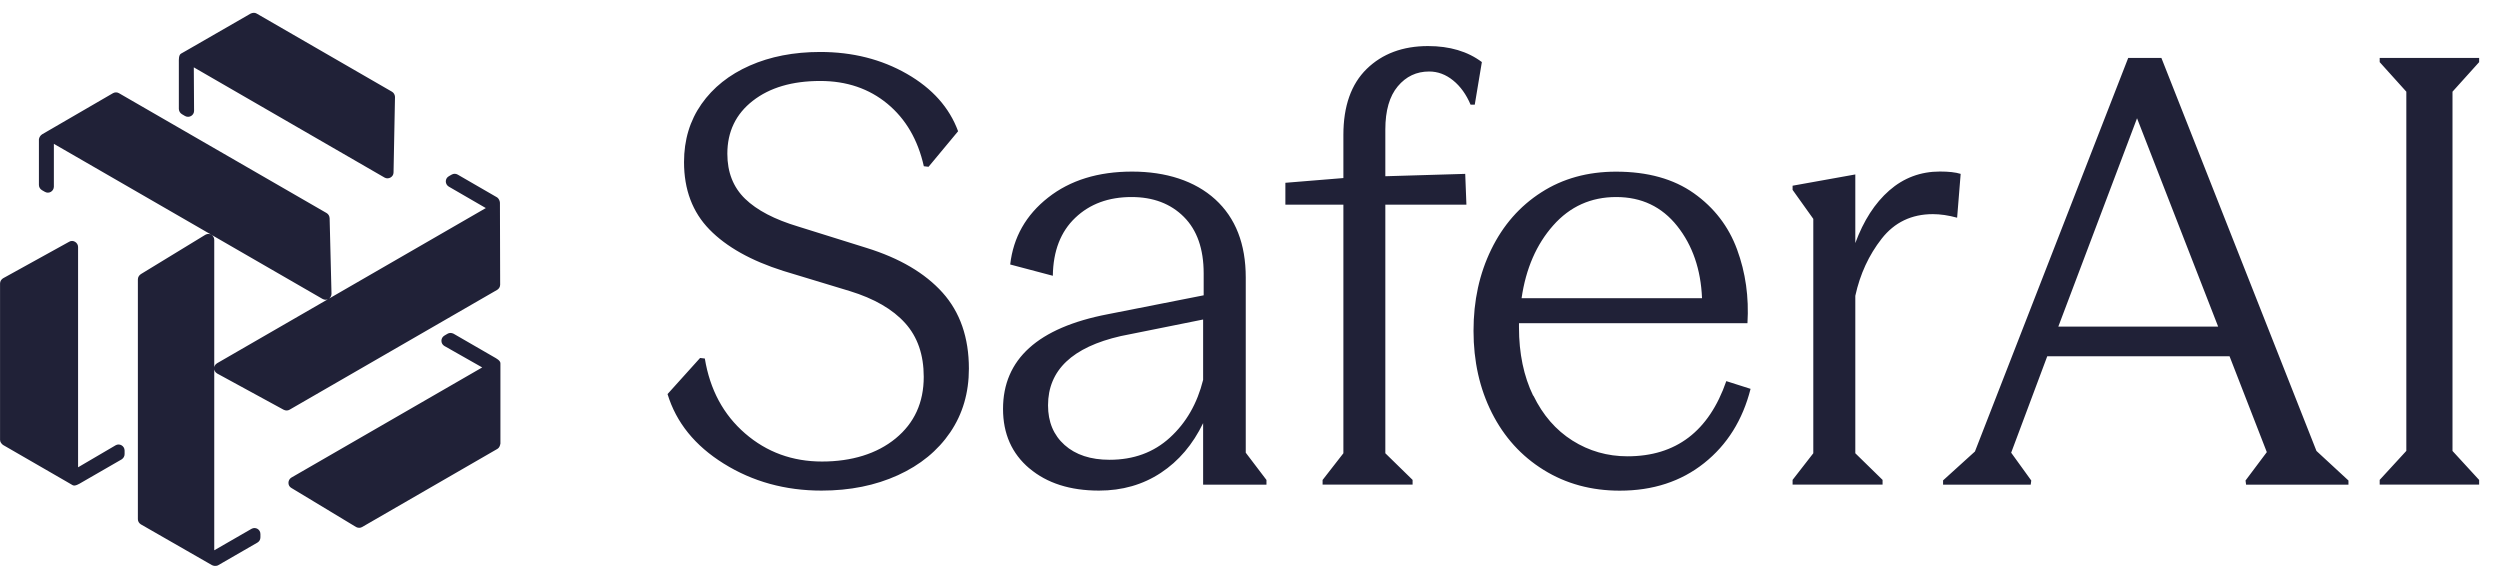 <svg width="113" height="26" viewBox="0 0 113 26" fill="none" xmlns="http://www.w3.org/2000/svg"> <path d="M9.687 24.872L11.372 23.901C11.551 23.803 11.771 23.929 11.771 24.139V24.284C11.771 24.391 11.721 24.473 11.639 24.523L9.847 25.557C9.762 25.592 9.662 25.585 9.58 25.544L6.364 23.699C6.283 23.646 6.232 23.564 6.232 23.467V12.628C6.232 12.531 6.283 12.449 6.364 12.392L9.285 10.61C9.464 10.509 9.684 10.632 9.684 10.846V24.872H9.687ZM0.134 20.11C0.065 20.056 0.002 19.977 0.002 19.88V12.817C0.002 12.719 0.052 12.637 0.134 12.581L3.127 10.927C3.299 10.821 3.529 10.962 3.529 11.163V21.122L5.23 20.125C5.402 20.028 5.629 20.15 5.632 20.364V20.524C5.632 20.625 5.582 20.707 5.5 20.763L3.667 21.82C3.582 21.87 3.384 21.996 3.277 21.926L3.02 21.776L0.134 20.11ZM2.435 6.501V8.444C2.426 8.648 2.209 8.777 2.026 8.67L1.901 8.598C1.809 8.545 1.762 8.46 1.759 8.362V6.294C1.772 6.206 1.828 6.118 1.904 6.071L5.11 4.21C5.192 4.166 5.292 4.163 5.374 4.21L14.761 9.629C14.842 9.676 14.893 9.761 14.899 9.862L14.984 13.282C14.98 13.486 14.764 13.618 14.578 13.511L2.435 6.501ZM11.334 0.611C11.413 0.579 11.517 0.56 11.598 0.611L17.715 4.144C17.797 4.191 17.847 4.276 17.854 4.376L17.788 7.793C17.791 7.998 17.555 8.127 17.382 8.026L8.76 3.044L8.772 5.015C8.769 5.213 8.552 5.348 8.364 5.244L8.225 5.162C8.14 5.112 8.09 5.027 8.084 4.927V2.811C8.084 2.714 8.071 2.478 8.188 2.421L8.448 2.273L11.334 0.611ZM21.962 9.406L20.28 8.432C20.108 8.325 20.104 8.07 20.287 7.966L20.412 7.894C20.504 7.841 20.601 7.844 20.686 7.891L22.475 8.925C22.547 8.982 22.591 9.073 22.597 9.161L22.607 12.867C22.607 12.964 22.556 13.049 22.475 13.1L13.088 18.519C13.007 18.566 12.909 18.566 12.818 18.519L9.813 16.881C9.637 16.774 9.63 16.523 9.816 16.416L21.962 9.403V9.406ZM22.616 20.059C22.603 20.144 22.566 20.241 22.484 20.289L16.367 23.822C16.285 23.869 16.188 23.869 16.096 23.822L13.17 22.055C12.991 21.958 12.997 21.691 13.17 21.587L21.796 16.608L20.082 15.636C19.913 15.533 19.903 15.278 20.089 15.168L20.227 15.086C20.312 15.036 20.409 15.039 20.5 15.083L22.333 16.142C22.418 16.19 22.629 16.3 22.619 16.428V16.727V20.056L22.616 20.059ZM32.713 20.955C31.411 20.144 30.563 19.097 30.173 17.812L31.644 16.18L31.858 16.205C32.09 17.614 32.697 18.742 33.678 19.591C34.659 20.44 35.819 20.861 37.154 20.861C38.49 20.861 39.638 20.512 40.483 19.817C41.329 19.122 41.753 18.195 41.753 17.035C41.753 16.036 41.474 15.225 40.911 14.602C40.348 13.977 39.515 13.496 38.409 13.156L35.413 12.248C33.951 11.786 32.835 11.16 32.068 10.374C31.301 9.588 30.918 8.573 30.918 7.325C30.918 6.325 31.182 5.452 31.707 4.703C32.232 3.955 32.961 3.374 33.889 2.965C34.816 2.556 35.878 2.349 37.073 2.349C38.535 2.349 39.842 2.679 40.993 3.339C42.143 3.999 42.913 4.864 43.306 5.932L41.97 7.539L41.757 7.514C41.489 6.319 40.942 5.379 40.112 4.691C39.283 4.006 38.27 3.66 37.076 3.66C35.809 3.66 34.794 3.958 34.027 4.556C33.26 5.153 32.876 5.951 32.876 6.951C32.876 7.79 33.144 8.466 33.678 8.985C34.212 9.503 35.014 9.922 36.086 10.242L39.163 11.204C40.663 11.669 41.807 12.342 42.602 13.225C43.394 14.109 43.794 15.253 43.794 16.664C43.794 17.752 43.514 18.711 42.951 19.541C42.388 20.37 41.599 21.018 40.584 21.48C39.569 21.942 38.418 22.175 37.133 22.175C35.492 22.175 34.02 21.769 32.719 20.958L32.713 20.955ZM46.528 21.172C45.736 20.502 45.337 19.607 45.337 18.484C45.337 16.237 46.915 14.81 50.071 14.203L54.406 13.348V12.358C54.406 11.251 54.107 10.399 53.51 9.802C52.913 9.205 52.124 8.906 51.143 8.906C50.109 8.906 49.26 9.217 48.603 9.843C47.943 10.469 47.603 11.342 47.588 12.465L45.661 11.955C45.802 10.723 46.374 9.717 47.374 8.931C48.373 8.145 49.64 7.756 51.171 7.756C52.702 7.756 54.01 8.174 54.931 9.013C55.849 9.852 56.308 11.028 56.308 12.543V20.462L57.244 21.694V21.908H54.381V19.126C53.916 20.087 53.281 20.839 52.469 21.373C51.658 21.908 50.725 22.175 49.675 22.175C48.373 22.175 47.324 21.841 46.532 21.172H46.528ZM48.119 20.113C48.619 20.559 49.298 20.782 50.153 20.782C51.24 20.782 52.149 20.449 52.881 19.779C53.614 19.11 54.114 18.242 54.381 17.17V14.442L50.662 15.19C48.468 15.69 47.371 16.733 47.371 18.321C47.371 19.069 47.619 19.666 48.119 20.113ZM59.784 21.691L60.721 20.487V9.252H58.099V8.262L60.721 8.048V6.096C60.721 4.795 61.073 3.801 61.777 3.113C62.481 2.428 63.406 2.082 64.547 2.082C65.527 2.082 66.338 2.324 66.98 2.805L66.659 4.732H66.47C66.276 4.27 66.011 3.902 65.681 3.635C65.351 3.367 64.99 3.232 64.597 3.232C64.025 3.232 63.553 3.455 63.179 3.902C62.805 4.348 62.617 4.999 62.617 5.854V7.966L66.228 7.859L66.282 9.252H62.617V20.487L63.849 21.691V21.904H59.781V21.691H59.784ZM69.309 17.881C69.737 18.764 70.324 19.44 71.076 19.915C71.824 20.386 72.654 20.625 73.562 20.625C75.756 20.625 77.243 19.493 78.029 17.227L79.126 17.576C78.768 18.984 78.07 20.103 77.026 20.933C75.983 21.763 74.713 22.178 73.213 22.178C71.931 22.178 70.783 21.867 69.774 21.241C68.765 20.616 67.986 19.757 67.432 18.66C66.879 17.563 66.603 16.328 66.603 14.954C66.603 13.581 66.87 12.373 67.404 11.276C67.938 10.179 68.693 9.318 69.664 8.696C70.635 8.07 71.764 7.759 73.047 7.759C74.474 7.759 75.646 8.086 76.564 8.736C77.482 9.387 78.133 10.236 78.516 11.276C78.9 12.317 79.057 13.43 78.985 14.608H68.658V14.797C68.658 15.973 68.872 17.004 69.3 17.887L69.309 17.881ZM76.932 13.48C76.878 12.178 76.504 11.091 75.81 10.217C75.115 9.343 74.197 8.906 73.053 8.906C71.909 8.906 70.963 9.334 70.205 10.189C69.447 11.044 68.969 12.141 68.775 13.48H76.935H76.932ZM81.025 21.691L81.961 20.487V9.893L81.025 8.582V8.394L83.86 7.885V10.987C84.234 9.972 84.746 9.177 85.397 8.608C86.048 8.039 86.812 7.753 87.686 7.753C88.079 7.753 88.39 7.787 88.622 7.859L88.462 9.84C88.069 9.733 87.704 9.679 87.365 9.679C86.403 9.679 85.63 10.05 85.051 10.789C84.473 11.528 84.074 12.389 83.86 13.37V20.487L85.092 21.691V21.904H81.025V21.691ZM87.821 21.719L89.267 20.408L96.195 2.619H97.695L104.704 20.383L106.15 21.719V21.908H101.523L101.498 21.719L102.46 20.436L100.775 16.102H92.536L90.905 20.462L91.813 21.719L91.788 21.908H87.827V21.719H87.821ZM100.26 14.762L96.594 5.345L93.036 14.762H100.26ZM112.057 21.691V21.904H107.562V21.691L108.766 20.38V4.144L107.562 2.808V2.619H112.057V2.808L110.853 4.144V20.383L112.057 21.694V21.691Z" fill="#202137"/> </svg>
